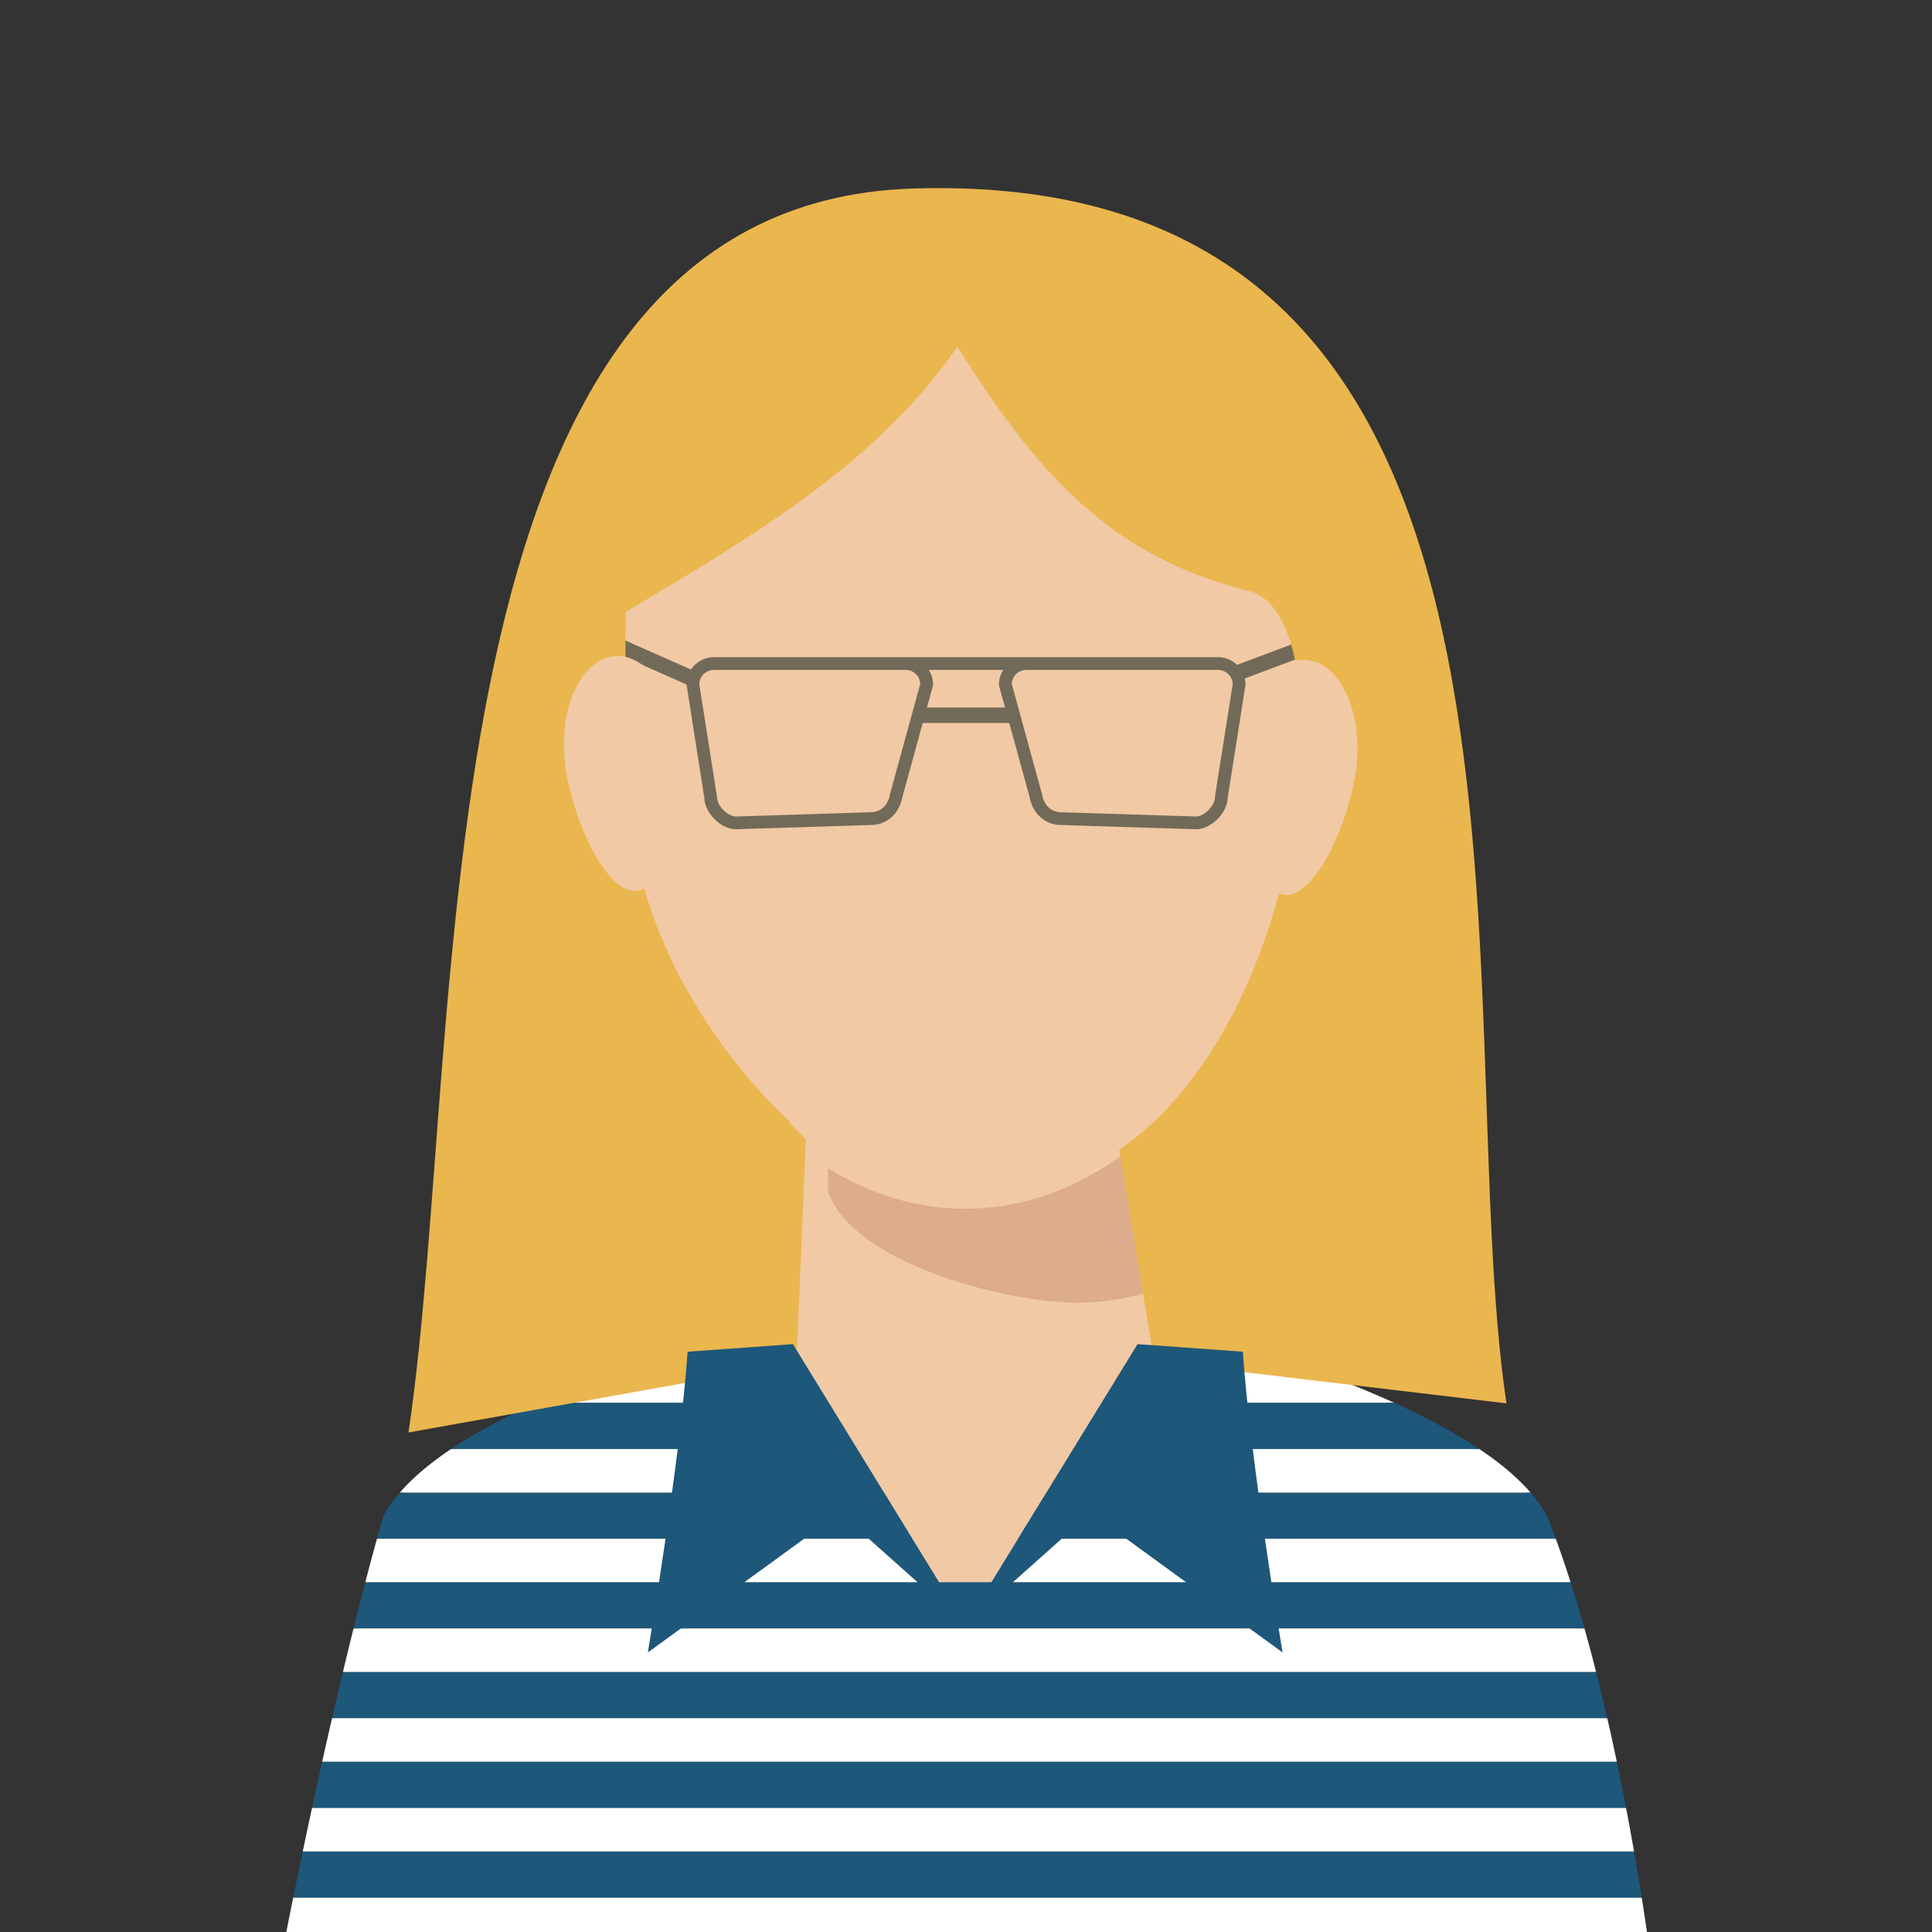 <svg xmlns="http://www.w3.org/2000/svg" width="500" height="500" viewBox="0 0 500 500"><rect x="0" y="0" width="500" height="500" fill="#333333" stroke="none"/><path fill="#F1C9A5" d="M400.419 393.424c-20.272-38.143-150.626-62.08-150.626-62.08s-130.35 23.937-150.625 62.08c-14.986 52.932-27.52 120.193-27.52 120.193H427.94s-8.465-72.117-27.521-120.193"/><path fill="#F1C9A5" d="M204.481 371.842h94.255V253.796h-94.255z"/><path fill="#DDAC8C" d="M214.308 308.495c6.382 18.211 45.532 28.647 64.449 28.647 6.845 0 13.501-1.14 19.912-3.227v-80.12h-84.361v54.7z"/><path fill="#F1C9A5" d="M341.041 179.31c0-73.737-40.855-115.661-91.249-115.661-50.39 0-91.243 41.924-91.243 115.661 0 73.73 40.853 133.51 91.243 133.51 50.394-.001 91.249-59.78 91.249-133.51"/><path fill="none" stroke="#726A58" stroke-width="4" d="M179.464 175.756l-24.387-10.803M319.685 174.37l24.455-9.173"/><path fill="#1D577A" d="M193.403 343.75c-8.437 2.393-17.225 5.083-25.918 8.054h28.879a58.237 58.237 0 0 1-2.961-8.054zM332.107 351.803c-8.693-2.97-17.48-5.66-25.917-8.053a58.177 58.177 0 0 1-2.961 8.053h28.878z"/><path fill="#FFF" d="M196.364 351.803h-28.879c-9.914 3.388-19.695 7.139-28.685 11.228h64.252a58.637 58.637 0 0 1-6.688-11.228zM296.541 363.031h64.252c-8.991-4.089-18.772-7.84-28.686-11.228h-28.878a58.688 58.688 0 0 1-6.688 11.228z"/><path fill="#1D577A" d="M284.295 375.029h98.587c-6.366-4.266-13.895-8.273-22.09-11.999H296.54a58.946 58.946 0 0 1-12.245 11.999zM203.052 363.031H138.8c-8.195 3.726-15.724 7.732-22.09 11.999h98.587a59.02 59.02 0 0 1-12.245-11.999zM263.493 398.255h139.144a235.814 235.814 0 0 0-2.215-5.831c-1.116-2.101-2.584-4.155-4.328-6.168H270.86M228.73 386.256H103.499c-1.744 2.013-3.212 4.067-4.329 6.168a819.31 819.31 0 0 0-1.625 5.831h138.461"/><path fill="#FFF" d="M256.594 409.482H406.47c-1.222-3.826-2.5-7.58-3.833-11.227H263.493M242.914 409.482h13.68M236.007 398.255H97.545a901.95 901.95 0 0 0-3.004 11.227h148.373"/><path fill="#1D577A" d="M94.542 409.482c-1.038 3.98-2.058 7.99-3.056 11.999h318.583a368.04 368.04 0 0 0-3.599-11.999"/><path fill="#FFF" d="M410.069 421.481H91.486a1285.23 1285.23 0 0 0-2.74 11.227h324.325a449.466 449.466 0 0 0-3.002-11.227z"/><path fill="#1D577A" d="M413.071 432.708H88.746c-.967 4.041-1.908 8.051-2.818 11.999h330.041a529.685 529.685 0 0 0-2.898-11.999z"/><path fill="#FFF" d="M415.968 444.707H85.928c-.878 3.811-1.729 7.563-2.547 11.227h335.051a607.613 607.613 0 0 0-2.464-11.227z"/><path fill="#1D577A" d="M418.431 455.934H83.38c-.921 4.124-1.802 8.138-2.636 12h340.089a680.866 680.866 0 0 0-2.402-12z"/><path fill="#FFF" d="M420.833 467.933H80.744c-.846 3.914-1.645 7.668-2.392 11.227h344.534a733.986 733.986 0 0 0-2.053-11.227z"/><path fill="#1D577A" d="M422.886 479.16H78.353a1902.06 1902.06 0 0 0-2.479 11.999h349.014a767.518 767.518 0 0 0-2.002-11.999z"/><path fill="#FFF" d="M424.887 491.159H75.873c-.874 4.296-1.629 8.082-2.248 11.227H426.58a739.203 739.203 0 0 0-1.693-11.227z"/><g><path fill="#FFF" d="M289.25 386.256h106.843c-3.393-3.916-7.891-7.662-13.211-11.227h-95.485c.6 3.869 1.228 7.642 1.853 11.227zM211.642 375.029H116.71c-5.32 3.565-9.819 7.312-13.211 11.227H209.79a608.617 608.617 0 0 0 1.852-11.227z"/></g><path fill="none" stroke="#726A58" stroke-width="4" d="M238.336 185.107h22.922"/><path fill="#726A58" d="M315.242 170.079H184.758a7.09 7.09 0 0 0-7.082 7.082l4.615 29.408c.102 3.862 4.328 8.041 8.18 8.041h.026l34.896-1.101c4.049 0 7.305-2.866 8.123-7.139l7.957-28.987v-.223a7.04 7.04 0 0 0-1.104-3.782h19.264a7.04 7.04 0 0 0-1.104 3.782v.223l7.957 28.987c.818 4.272 4.073 7.138 8.069 7.138h.001l34.921 1.1.052.001c3.853 0 8.079-4.179 8.18-8.041l4.595-29.151.02-.257c-.001-3.904-3.178-7.081-7.082-7.081zm-77.075 6.881l-7.852 28.604-.032.136c-.613 3.326-2.928 4.51-4.943 4.51l-34.892 1.1c-2.097-.02-4.859-2.79-4.859-4.881l-4.612-29.384a3.788 3.788 0 0 1 3.781-3.665h49.633a3.784 3.784 0 0 1 3.776 3.58zm76.263 29.211l-.02.257c0 2.091-2.763 4.861-4.859 4.881l-34.944-1.1c-1.963 0-4.278-1.184-4.891-4.51l-7.883-28.74a3.787 3.787 0 0 1 3.776-3.581H315.242a3.787 3.787 0 0 1 3.78 3.665l-4.592 29.128z"/><path fill-rule="evenodd" clip-rule="evenodd" fill="#EAB64E" d="M161.904 158.374c34.459-20.449 65.357-38.917 85.889-68.68 22.806 36.664 42.338 54.934 75.613 63.319 24.914 6.278 16.216 110.584-33.764 144.534 0 0 9.104 54.785 9.094 54.795l91.132 10.848c-15.675-105.652 23.143-319.998-153.606-314.4-130.544 4.135-114.864 216.274-130.544 321.933l100.396-17.995s1.944-45.548 2.438-57.9c.004-.019-4.029-4.068-4.029-4.088l.012-.296c-21.193-20.077-34.04-44.349-38.689-64.007-4.65-19.658-3.942-67.486-3.942-68.063z"/><path fill="#F1C9A5" d="M332.297 231.54c-8.244-1.158-12.428-24.177-11.033-37.901 1.379-13.735 9.186-23.933 17.432-22.766 8.238 1.17 13.795 13.253 12.404 26.99-1.382 13.737-10.56 34.835-18.803 33.677zM164.937 230.54c8.244-1.158 12.429-24.177 11.033-37.901-1.379-13.735-9.186-23.933-17.432-22.766-8.238 1.17-13.795 13.253-12.404 26.99 1.383 13.737 10.56 34.835 18.803 33.677z"/><g fill="#1D577A"><path d="M205.198 347.86l-27.244 1.964c-1.955 28.24-10.289 77.828-10.289 77.828l49.659-36.132 32.473 28.973-44.599-72.633zM282.271 391.52l49.656 36.132s-8.335-49.59-10.288-77.829l-27.244-1.963-44.598 72.634 32.474-28.974z"/></g></svg>